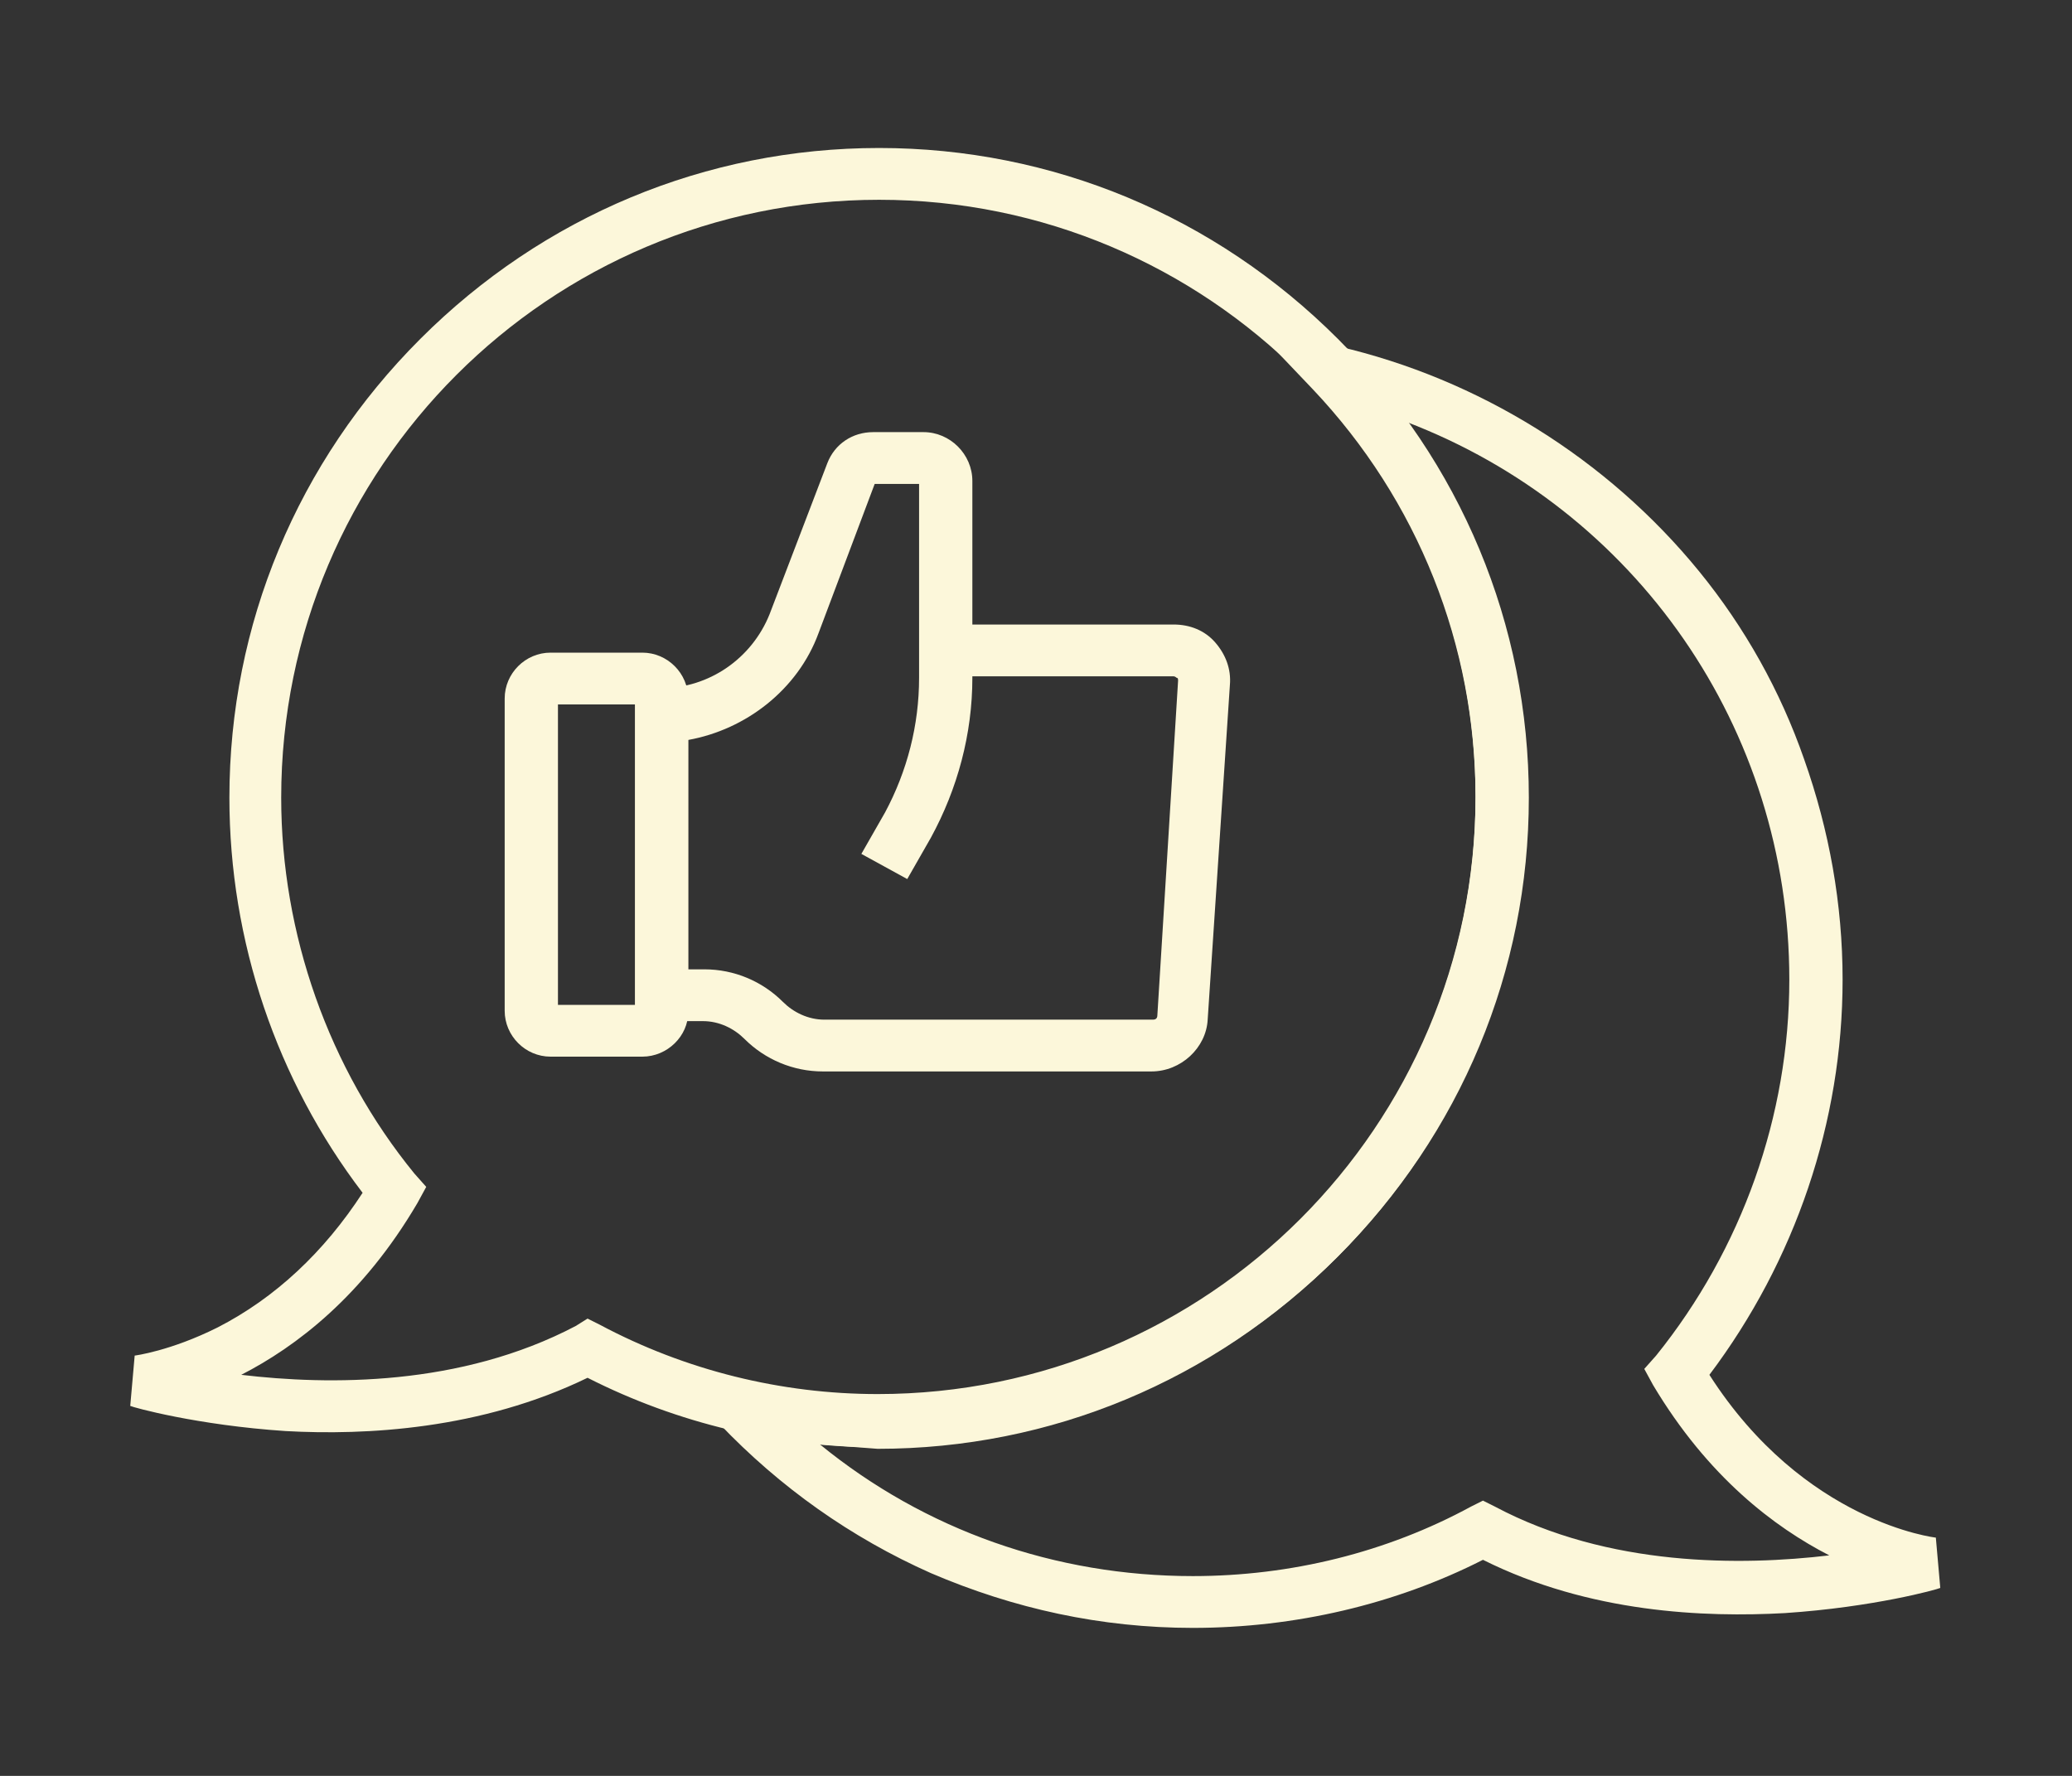 <?xml version="1.0" encoding="utf-8"?>
<!-- Generator: Adobe Illustrator 25.0.1, SVG Export Plug-In . SVG Version: 6.00 Build 0)  -->
<svg version="1.1" id="圖層_1" xmlns="http://www.w3.org/2000/svg" xmlns:xlink="http://www.w3.org/1999/xlink" x="0px" y="0px"
	 viewBox="0 0 140 120" style="enable-background:new 0 0 140 120;" xml:space="preserve">
<rect x="0" y="0" width="140" height="120" fill="#333333" stroke="none"/>
<style type="text/css">
	.st0{fill:#FCF7DA;}
</style>
<g>
	<path class="st0" d="M59.4,97.8c-6.8,0-13.6-1.6-19.7-4.7c-7.2,3.5-15,3.9-20.4,3.6C13.3,96.3,9,95.1,8.8,95l0.3-3.4
		c0,0,2.4-0.3,5.6-1.9c3.9-2,7.2-5.1,9.8-9.1c-5.8-7.6-9-17-9-26.7c0-11.7,4.6-22.7,12.9-31c8.3-8.3,19.3-12.9,31-12.9
		c11.7,0,22.7,4.6,31,12.9c8.3,8.3,12.9,19.3,12.9,31s-4.6,22.7-12.9,31C82.1,93.2,71.1,97.8,59.4,97.8z M39.7,89.1l0.8,0.4
		c5.8,3.1,12.3,4.7,18.8,4.7c22.3,0,40.4-18.1,40.4-40.4S81.6,13.5,59.4,13.5C37.1,13.5,19,31.6,19,53.9c0,9.2,3.2,18.3,9,25.4
		l0.8,0.9l-0.6,1.1C24.5,87.6,20,91,16.3,92.9c5.9,0.7,14.8,0.8,22.6-3.3L39.7,89.1z"/>
	<path class="st0" d="M80.6,110c-6.2,0-12.1-1.3-17.7-3.7c-5.4-2.4-10.2-5.8-14.3-10.1l-4-4.2l5.7,1.3c3,0.7,6,1,9,1
		c22.3,0,40.4-18.1,40.4-40.4c0-10.3-3.9-20.1-11-27.6l-4-4.2l5.7,1.3c9.5,2.2,18.2,7.6,24.4,15.2c3.1,3.8,5.5,8.1,7.1,12.7
		c1.7,4.8,2.6,9.8,2.6,14.9c0,9.6-3.2,19-9,26.7c6.4,10,15.3,11,15.3,11l0.3,3.4c-0.2,0.1-4.5,1.3-10.5,1.7
		c-5.4,0.3-13.2,0-20.4-3.6C94.3,108.4,87.5,110,80.6,110z M55.4,97.6c7.1,5.8,15.9,8.9,25.2,8.9c6.6,0,13.1-1.6,18.8-4.7l0.8-0.4
		l0.8,0.4c7.7,4.1,16.7,4,22.6,3.3c-3.7-1.9-8.2-5.3-11.9-11.5l-0.6-1.1l0.8-0.9c5.8-7.2,9-16.2,9-25.4c0-17-10.4-31.8-25.9-37.7
		c5.3,7.4,8.2,16.3,8.2,25.5c0,11.7-4.6,22.7-12.9,31c-8.3,8.3-19.3,12.9-31,12.9C58,97.8,56.7,97.7,55.4,97.6z"/>
	<path class="st0" d="M77.8,72.4H55.6c-2,0-3.9-0.8-5.3-2.2c-0.7-0.7-1.7-1.2-2.8-1.2h-4.6V46.5h1.8c3.2,0,6.1-2,7.3-5l3.9-10.2
		c0.5-1.3,1.7-2.1,3.1-2.1h3.4c1.8,0,3.3,1.5,3.3,3.3v9.7h13.6c1.1,0,2.1,0.4,2.8,1.2c0.7,0.8,1.1,1.8,1,2.9l-1.5,22.6
		C81.5,70.8,79.8,72.4,77.8,72.4z M46.5,65.5h1.1c2,0,3.9,0.8,5.3,2.2c0.7,0.7,1.7,1.2,2.8,1.2h22.2c0.2,0,0.3-0.1,0.3-0.3L79.6,46
		c0-0.1,0-0.2-0.1-0.2c0,0-0.1-0.1-0.2-0.1H65.7v0.1c0,3.8-1,7.5-2.8,10.8l-1.6,2.8l-3.1-1.7l1.6-2.8c1.5-2.8,2.3-5.9,2.3-9.1V32.7
		h-3l-3.8,10.1c-1.4,3.8-4.9,6.5-8.8,7.2V65.5z"/>
	<path class="st0" d="M43.4,71.4h-6.2c-1.7,0-3.1-1.4-3.1-3.1V47.2c0-1.7,1.4-3.1,3.1-3.1h6.2c1.7,0,3.1,1.4,3.1,3.1v21.2
		C46.5,70,45.1,71.4,43.4,71.4z M37.7,67.9h5.3V47.6h-5.3V67.9z"/>
</g>
</svg>
